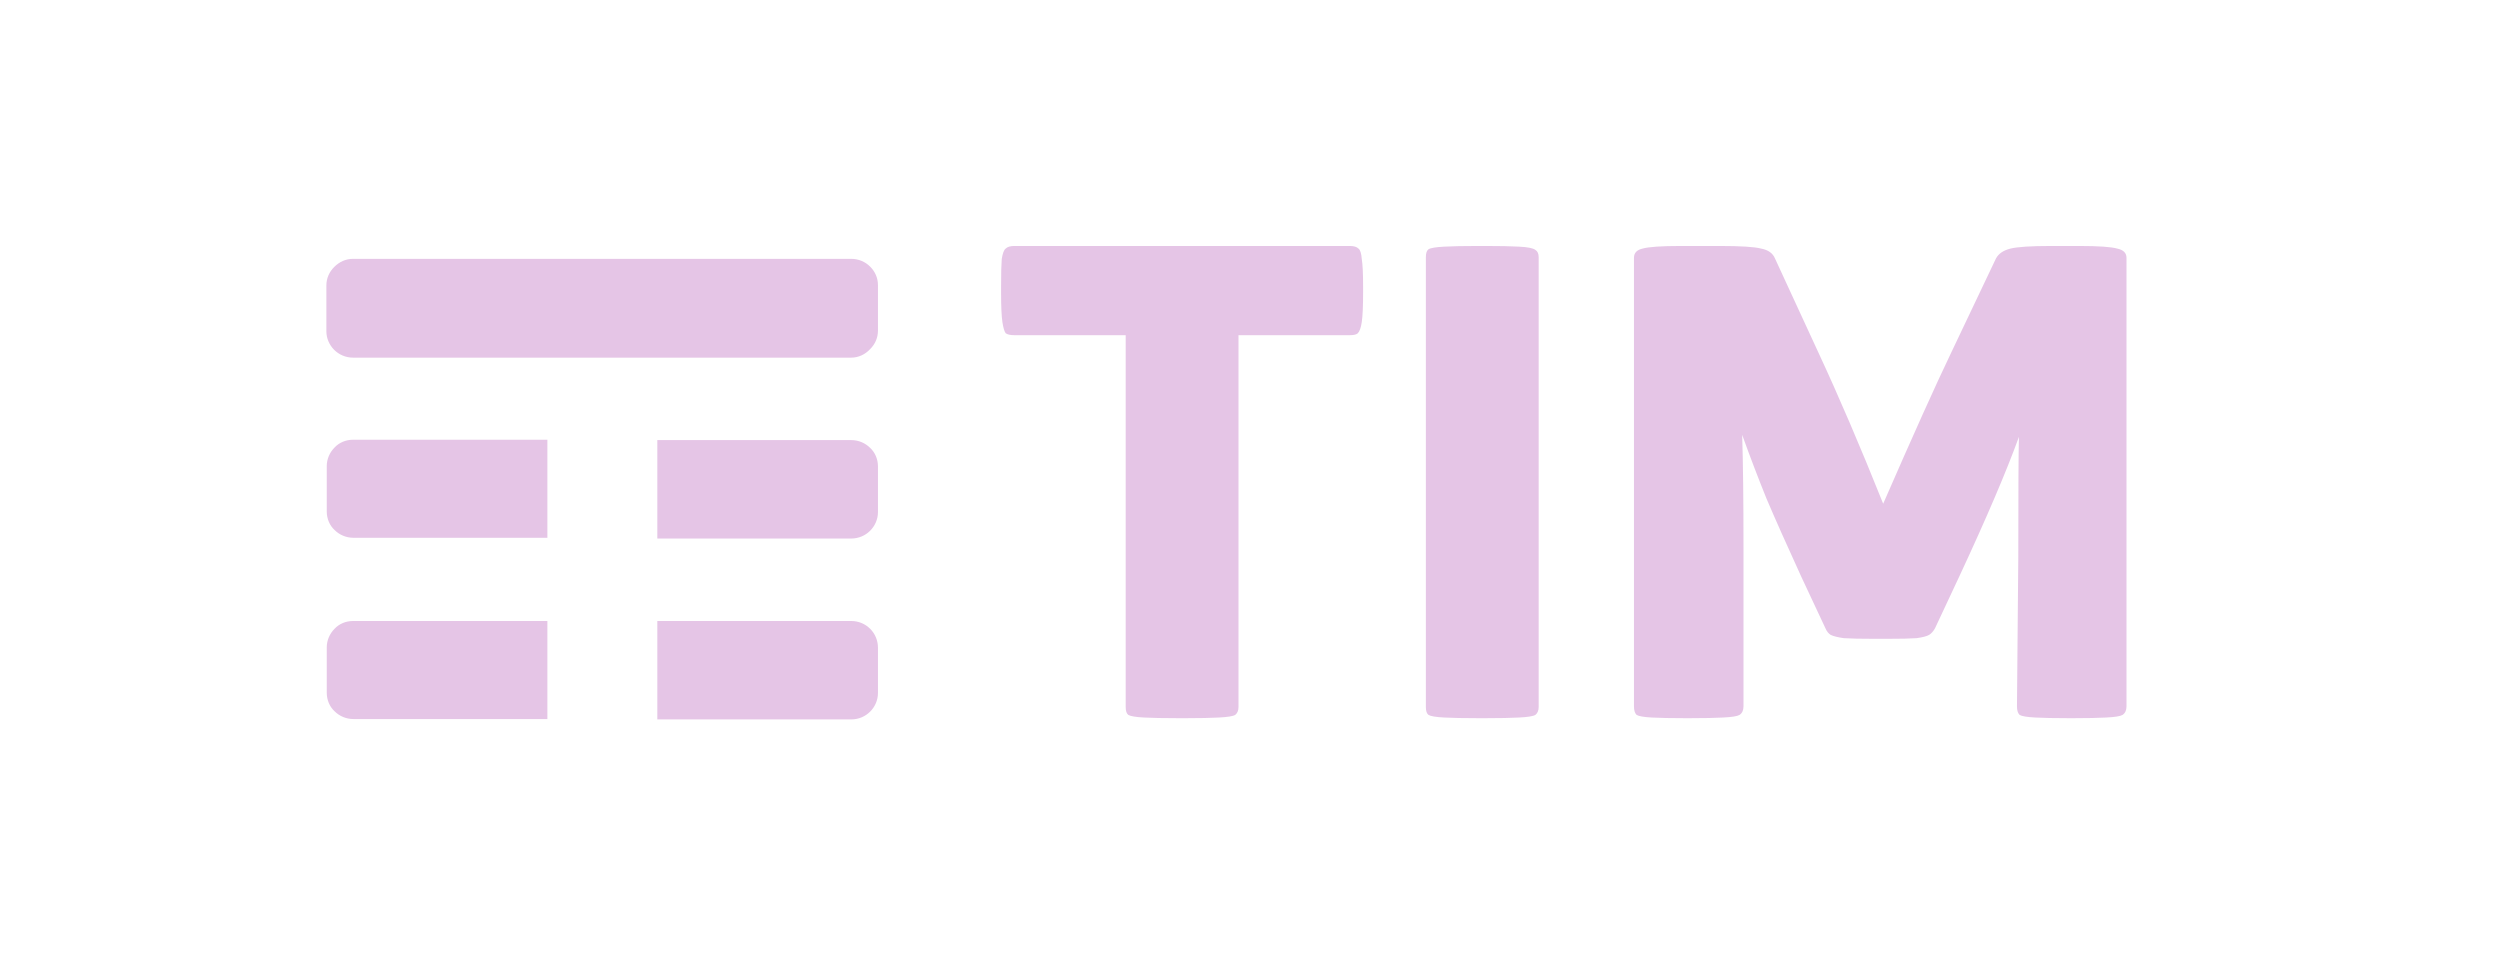 <svg width="184" height="72" viewBox="0 0 184 72" fill="none" xmlns="http://www.w3.org/2000/svg">
<path d="M62.649 26.323H25.99C25.443 26.323 24.951 26.104 24.595 25.748C24.24 25.393 24.021 24.901 24.021 24.381V21.019C24.021 20.472 24.24 20.008 24.595 19.652C24.978 19.269 25.443 19.051 25.99 19.051H62.649C63.196 19.051 63.688 19.269 64.043 19.625C64.399 19.98 64.618 20.445 64.618 20.992V24.327C64.618 24.874 64.399 25.338 64.043 25.694C63.688 26.076 63.196 26.323 62.649 26.323ZM40.26 32.364H25.99C25.443 32.364 24.951 32.583 24.623 32.938C24.267 33.294 24.049 33.786 24.049 34.305V37.64C24.049 38.187 24.267 38.679 24.623 39.007C24.978 39.362 25.47 39.581 26.017 39.581H40.287V32.364H40.26ZM64.043 32.965C63.688 32.61 63.196 32.391 62.649 32.391H48.379V39.636H62.649C63.196 39.636 63.688 39.417 64.043 39.062C64.399 38.706 64.618 38.214 64.618 37.695V34.332C64.618 33.786 64.399 33.294 64.043 32.965ZM64.043 46.279C63.688 45.923 63.196 45.705 62.649 45.705H48.379V52.949H62.649C63.196 52.949 63.688 52.731 64.043 52.375C64.399 52.02 64.618 51.528 64.618 51.008V47.673C64.618 47.126 64.399 46.634 64.043 46.279ZM40.26 45.705H25.99C25.443 45.705 24.951 45.923 24.623 46.279C24.267 46.634 24.049 47.126 24.049 47.646V50.981C24.049 51.528 24.267 52.02 24.623 52.348C24.978 52.703 25.47 52.922 26.017 52.922H40.287V45.705H40.26Z" fill="#E5C5E6"/>
<path d="M86.664 52.858C85.634 52.858 84.814 52.842 84.202 52.81C83.591 52.778 83.205 52.713 83.044 52.617C82.915 52.52 82.851 52.327 82.851 52.037V24.669H74.645C74.355 24.669 74.146 24.621 74.017 24.524C73.921 24.395 73.84 24.122 73.776 23.703C73.712 23.253 73.68 22.545 73.68 21.58V21.097C73.68 20.132 73.696 19.456 73.728 19.07C73.792 18.651 73.889 18.394 74.017 18.297C74.146 18.169 74.355 18.104 74.645 18.104H99.359C99.648 18.104 99.857 18.169 99.986 18.297C100.115 18.394 100.195 18.651 100.227 19.07C100.292 19.456 100.324 20.132 100.324 21.097V21.531C100.324 22.529 100.292 23.253 100.227 23.703C100.163 24.122 100.067 24.395 99.938 24.524C99.841 24.621 99.648 24.669 99.359 24.669H91.153V52.037C91.153 52.295 91.073 52.488 90.912 52.617C90.751 52.713 90.348 52.778 89.705 52.81C89.093 52.842 88.305 52.858 87.34 52.858H86.664ZM108.757 52.858C107.727 52.858 106.906 52.842 106.295 52.81C105.684 52.778 105.297 52.713 105.137 52.617C105.008 52.52 104.944 52.327 104.944 52.037V18.925C104.944 18.635 105.008 18.442 105.137 18.346C105.297 18.249 105.684 18.185 106.295 18.153C106.906 18.12 107.727 18.104 108.757 18.104H109.384C110.382 18.104 111.186 18.12 111.798 18.153C112.441 18.185 112.844 18.265 113.004 18.394C113.165 18.49 113.246 18.667 113.246 18.925V52.037C113.246 52.295 113.165 52.488 113.004 52.617C112.844 52.713 112.441 52.778 111.798 52.81C111.186 52.842 110.382 52.858 109.384 52.858H108.757ZM123.977 52.858C122.979 52.858 122.175 52.842 121.563 52.81C120.984 52.778 120.614 52.713 120.453 52.617C120.324 52.488 120.26 52.279 120.26 51.989V18.973C120.26 18.619 120.469 18.394 120.887 18.297C121.338 18.169 122.271 18.104 123.687 18.104H126.583C128.128 18.104 129.141 18.169 129.624 18.297C130.139 18.394 130.477 18.635 130.638 19.021L133.823 25.924C135.336 29.174 136.929 32.891 138.602 37.074C140.79 32.054 142.464 28.337 143.622 25.924L146.904 19.021C147.097 18.667 147.451 18.426 147.966 18.297C148.481 18.169 149.479 18.104 150.959 18.104H153.035C154.45 18.104 155.384 18.169 155.834 18.297C156.285 18.394 156.51 18.619 156.51 18.973V51.989C156.51 52.279 156.413 52.488 156.22 52.617C156.059 52.713 155.657 52.778 155.014 52.81C154.402 52.842 153.614 52.858 152.648 52.858H152.214C151.216 52.858 150.412 52.842 149.801 52.81C149.189 52.778 148.803 52.713 148.642 52.617C148.513 52.488 148.449 52.279 148.449 51.989L148.546 41.032C148.546 36.173 148.562 33.212 148.594 32.151C147.661 34.725 146.196 38.152 144.201 42.432L142.415 46.245C142.287 46.47 142.142 46.631 141.981 46.728C141.82 46.824 141.514 46.905 141.064 46.969C140.613 47.001 139.889 47.017 138.892 47.017H137.975C136.945 47.017 136.189 47.001 135.706 46.969C135.255 46.905 134.934 46.824 134.741 46.728C134.58 46.631 134.451 46.47 134.354 46.245L132.568 42.432C131.507 40.115 130.654 38.2 130.01 36.688C129.399 35.175 128.803 33.615 128.224 32.006C128.289 34.065 128.321 36.817 128.321 40.26V51.989C128.321 52.279 128.224 52.488 128.031 52.617C127.87 52.713 127.468 52.778 126.824 52.81C126.213 52.842 125.409 52.858 124.411 52.858H123.977Z" fill="#E5C5E6"/>
</svg>

